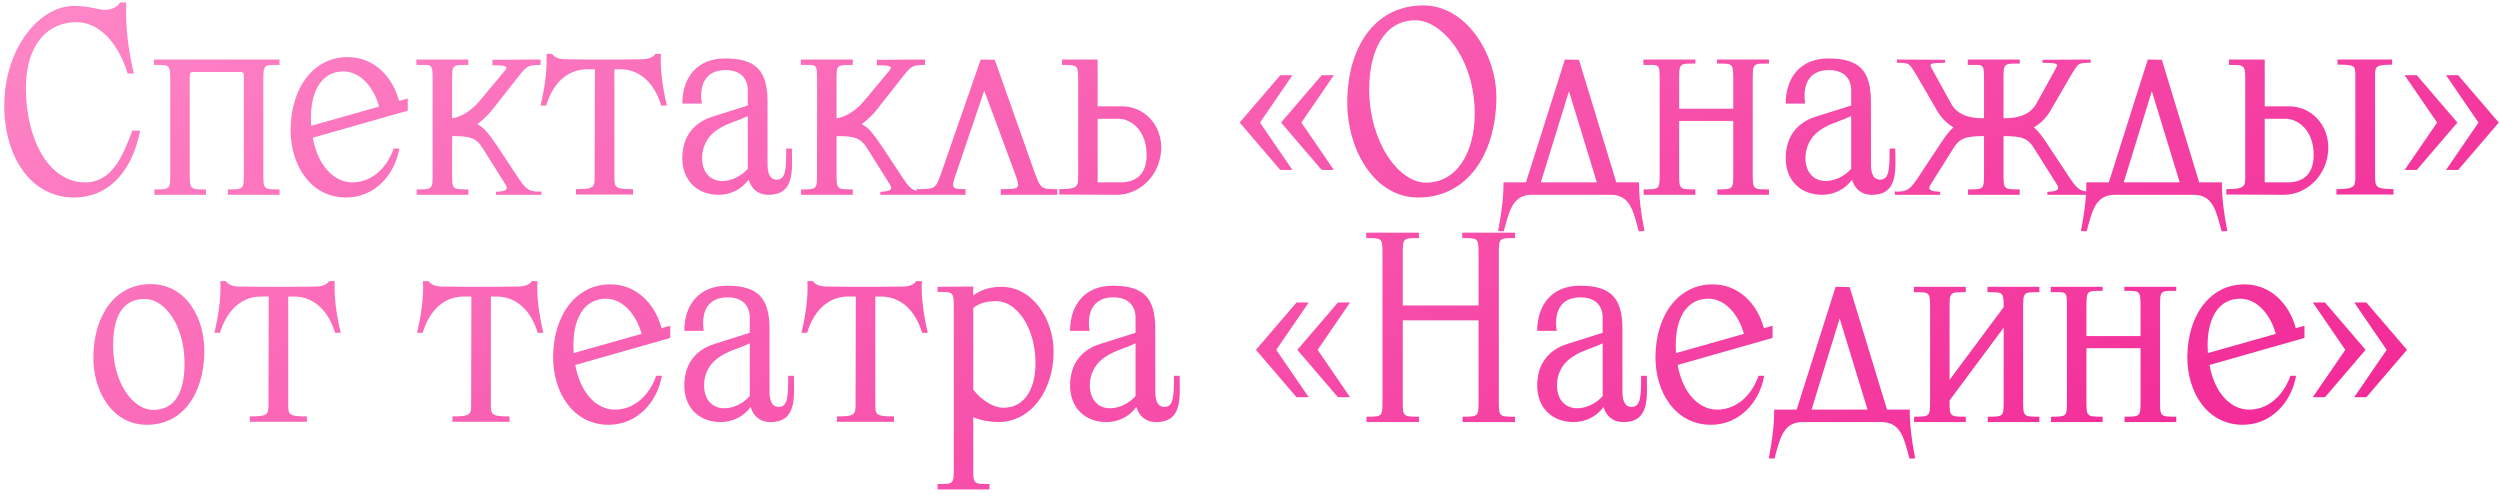 <?xml version="1.0" encoding="UTF-8"?> <svg xmlns="http://www.w3.org/2000/svg" width="231" height="46" viewBox="0 0 231 46" fill="none"><path d="M0.394 9.625C0.444 4.45 3.644 0.475 6.944 0.55C8.194 0.575 9.044 0.85 9.469 0.9C10.244 0.975 10.844 0.65 11.094 0.225H11.669C11.594 2.1 11.769 4.35 12.369 6.8H11.794C11.019 4.225 9.344 2.075 7.094 2.05C4.444 2.025 2.394 4.075 2.394 8.125C2.394 12.95 4.544 16.825 7.819 16.85C10.369 16.9 11.394 14.3 12.219 12.075H12.944C12.344 15.275 10.419 18.275 6.769 18.25C2.694 18.2 0.344 14.25 0.394 9.625ZM22.031 6.65H18.031C17.531 6.65 17.531 6.65 17.531 7.275V16C17.531 17.5 17.531 17.5 19.031 17.5V18H14.256V17.5C15.731 17.5 15.731 17.5 15.731 16V7.5C15.731 5.95 15.706 6 14.231 6V5.5H25.831V6C24.331 6 24.331 5.95 24.331 7.55V16C24.331 17.5 24.331 17.5 25.831 17.5V18H21.056V17.5C22.531 17.5 22.531 17.5 22.531 16V7.275C22.531 6.65 22.531 6.65 22.031 6.65ZM28.752 11.625L35.027 9.85C34.552 8.1 33.327 6.625 31.777 6.6C29.877 6.575 28.727 8.175 28.727 10.925C28.727 11.15 28.752 11.4 28.752 11.625ZM37.677 10.225L28.902 12.725C29.377 15.375 30.902 16.825 32.502 16.85C34.402 16.875 35.777 15.45 36.377 13.725H36.902C36.477 16.15 34.627 18.25 31.977 18.25C28.752 18.25 26.827 15.325 26.852 11.925C26.902 7.95 29.102 5.225 32.202 5.275C34.527 5.3 36.252 7.025 36.877 9.325L37.677 9.1V10.225ZM41.774 12.575V16C41.774 17.5 41.774 17.5 43.274 17.5V18H38.499V17.5C39.974 17.5 39.974 17.5 39.974 16V7.375C39.974 5.825 39.949 6 38.474 6V5.5H43.274V6C41.774 6 41.774 5.975 41.774 7.425V10.925C42.249 10.875 43.274 10.55 44.299 9.35L46.549 6.65C46.974 6.15 46.949 6.05 45.499 6.025V5.525L49.949 5.5V6C48.774 6 48.674 6.125 47.999 6.95L45.599 10C45.149 10.6 44.624 11.075 44.099 11.475C44.699 11.75 45.149 12.325 45.949 13.5L47.949 16.525C48.699 17.65 49.024 17.725 50.024 17.7V18H45.824V17.725C46.349 17.7 47.099 17.65 46.724 17.075L44.649 13.775C44.024 12.75 43.499 12.575 41.774 12.575ZM54.945 16.25L54.97 6.4H54.27C52.22 6.4 50.995 7.975 50.47 9.75H49.945C50.37 7.975 50.57 6.35 50.495 4.975H51.02C51.195 5.275 51.595 5.45 52.145 5.475C52.87 5.475 53.595 5.5 54.295 5.5H57.27C57.97 5.5 58.695 5.475 59.42 5.475C59.97 5.45 60.37 5.275 60.545 4.975H61.07C60.995 6.35 61.195 7.975 61.62 9.75H61.095C60.57 7.975 59.345 6.4 57.295 6.4H56.77V16.25C56.77 17.325 56.77 17.475 58.495 17.475V17.975H53.22V17.475C54.945 17.475 54.945 17.3 54.945 16.25ZM69.096 15.6V10.725C67.921 11.275 66.921 11.45 65.996 12.2C65.346 12.725 64.871 13.575 64.871 14.6C64.871 15.85 65.571 16.725 66.746 16.725C67.621 16.725 68.521 16.25 69.096 15.6ZM65.846 10.775L69.096 9.75V8.35C69.096 7.35 68.521 6.475 67.046 6.475C65.121 6.475 64.596 7.925 64.846 9.575H63.046C63.046 7.175 64.396 5.4 66.996 5.4C69.846 5.4 70.921 6.525 70.921 9.4V15.125C70.921 15.725 70.996 16.6 71.771 16.6C72.621 16.6 72.646 15.6 72.646 13.725H73.171C73.171 15.575 73.521 18.025 70.971 18H70.871C69.971 17.95 69.396 17.375 69.171 16.6C68.521 17.525 67.446 18 66.421 18C64.396 18 63.046 16.65 63.046 14.625C63.046 12.65 64.071 11.325 65.846 10.775ZM77.296 12.575V16C77.296 17.5 77.296 17.5 78.796 17.5V18H74.021V17.5C75.496 17.5 75.496 17.5 75.496 16V7.375C75.496 5.825 75.471 6 73.996 6V5.5H78.796V6C77.296 6 77.296 5.975 77.296 7.425V10.925C77.771 10.875 78.796 10.55 79.821 9.35L82.071 6.65C82.496 6.15 82.471 6.05 81.021 6.025V5.525L85.471 5.5V6C84.296 6 84.196 6.125 83.521 6.95L81.121 10C80.671 10.6 80.146 11.075 79.621 11.475C80.221 11.75 80.671 12.325 81.471 13.5L83.471 16.525C84.221 17.65 84.546 17.725 85.546 17.7V18H81.346V17.725C81.871 17.7 82.621 17.65 82.246 17.075L80.171 13.775C79.546 12.75 79.021 12.575 77.296 12.575ZM93.718 15.85L90.943 8.375L88.393 15.9C87.843 17.45 87.918 17.475 89.218 17.475V18H84.693V17.475C86.493 17.475 86.443 17.45 87.018 15.85L90.618 5.5L90.643 5.525V5.5L91.918 5.525L95.568 15.85C96.168 17.475 96.193 17.475 97.693 17.475V18H92.468V17.475C94.318 17.475 94.318 17.475 93.718 15.85ZM103.348 10.975H101.423V16.85H103.548C105.048 16.85 105.948 16.025 105.948 14.325C105.948 12.025 104.498 10.975 103.348 10.975ZM103.198 18L97.873 17.975V17.475C99.623 17.475 99.623 17.225 99.623 16.225V7.525C99.623 5.975 99.598 6 98.123 6V5.5H101.423V9.825H103.673C105.773 9.825 107.323 11.575 107.298 13.675C107.273 16.125 105.348 18 103.198 18ZM120.247 11.325L123.247 15.7H122.122L118.372 11.325L122.122 6.95H123.247L120.247 11.325ZM116.422 11.325L119.422 15.7H118.297L114.547 11.325L118.297 6.95H119.422L116.422 11.325ZM131.74 16.875C134.615 16.9 136.265 14.075 136.265 10.5C136.265 5.425 133.24 1.9 130.815 1.875C127.915 1.85 126.515 4.675 126.515 8.25C126.515 13.075 129.19 16.85 131.74 16.875ZM131.515 0.5C135.515 0.5 138.315 5.05 138.265 9.125C138.19 14.325 135.54 18.25 131.04 18.25C127.015 18.25 124.54 13.9 124.49 9.625C124.44 4.425 126.99 0.5 131.515 0.5ZM147.547 16.85L144.972 8.425L142.372 16.85H147.547ZM145.897 5.525L149.347 16.85H151.447C151.447 18.225 151.597 19.55 151.947 21.35L151.422 21.375C150.947 19.675 150.697 18 148.847 18H141.522C139.697 18 139.422 19.675 138.947 21.375L138.422 21.35C138.772 19.55 138.922 18.225 138.922 16.85H140.997L144.597 5.5L144.647 5.525V5.5L145.897 5.525ZM163.453 17.5V18H158.678V17.5C160.153 17.5 160.153 17.5 160.153 16V11.175H155.153V16C155.153 17.5 155.153 17.5 156.653 17.5V18H151.878V17.5C153.353 17.5 153.353 17.5 153.353 16V7.375C153.353 5.825 153.328 6 151.853 6V5.5H156.653V5.875C155.153 5.875 155.153 5.825 155.153 7.425V10.05H160.153V7.375C160.153 5.825 160.128 5.875 158.653 5.875V5.5H163.453V5.875C161.953 5.875 161.953 5.825 161.953 7.425V16C161.953 17.5 161.953 17.5 163.453 17.5ZM171.049 15.6V10.725C169.874 11.275 168.874 11.45 167.949 12.2C167.299 12.725 166.824 13.575 166.824 14.6C166.824 15.85 167.524 16.725 168.699 16.725C169.574 16.725 170.474 16.25 171.049 15.6ZM167.799 10.775L171.049 9.75V8.35C171.049 7.35 170.474 6.475 168.999 6.475C167.074 6.475 166.549 7.925 166.799 9.575H164.999C164.999 7.175 166.349 5.4 168.949 5.4C171.799 5.4 172.874 6.525 172.874 9.4V15.125C172.874 15.725 172.949 16.6 173.724 16.6C174.574 16.6 174.599 15.6 174.599 13.725H175.124C175.124 15.575 175.474 18.025 172.924 18H172.824C171.924 17.95 171.349 17.375 171.124 16.6C170.474 17.525 169.399 18 168.374 18C166.349 18 164.999 16.65 164.999 14.625C164.999 12.65 166.024 11.325 167.799 10.775ZM186.624 17.5V18H181.849V17.5C183.324 17.5 183.324 17.5 183.324 16V12.575C181.599 12.575 181.049 12.775 180.449 13.775L178.374 17.075C177.999 17.65 178.749 17.7 179.274 17.725V18H175.074V17.7C176.074 17.725 176.399 17.65 177.149 16.525L179.149 13.5C179.724 12.625 180.099 12.1 180.499 11.775C179.924 11.425 179.399 10.925 178.999 10.25L177.099 6.975C176.399 5.825 176.449 5.8 175.274 5.8V5.5L179.724 5.525V5.8C178.274 5.825 178.224 5.85 178.549 6.425L180.299 9.6C181.049 10.95 182.749 10.925 183.324 10.925V7.375C183.324 5.825 183.299 6 181.824 6V5.5H186.624V5.875C185.124 5.875 185.124 5.825 185.124 7.425V10.925C185.674 10.925 187.399 10.95 188.149 9.6L189.899 6.425C190.224 5.85 190.174 5.825 188.724 5.8V5.525L193.174 5.5V5.8C191.999 5.8 192.049 5.825 191.349 6.975L189.449 10.25C189.049 10.925 188.524 11.425 187.924 11.775C188.349 12.1 188.724 12.625 189.299 13.5L191.299 16.525C192.049 17.65 192.374 17.725 193.374 17.7V18H189.174V17.725C189.699 17.7 190.449 17.65 190.074 17.075L187.999 13.775C187.399 12.775 186.849 12.575 185.124 12.575V16C185.124 17.5 185.124 17.5 186.624 17.5ZM201.405 16.85L198.83 8.425L196.23 16.85H201.405ZM199.755 5.525L203.205 16.85H205.305C205.305 18.225 205.455 19.55 205.805 21.35L205.28 21.375C204.805 19.675 204.555 18 202.705 18H195.38C193.555 18 193.28 19.675 192.805 21.375L192.28 21.35C192.63 19.55 192.78 18.225 192.78 16.85H194.855L198.455 5.5L198.505 5.525V5.5L199.755 5.525ZM211.185 10.975H209.26V16.85H211.385C212.885 16.85 213.785 16.025 213.785 14.325C213.785 12.025 212.335 10.975 211.185 10.975ZM211.035 18L205.71 17.975V17.475C207.46 17.475 207.46 17.225 207.46 16.225V7.5C207.46 5.975 207.435 6 205.96 6V5.5H209.26V9.825H211.51C213.61 9.825 215.16 11.575 215.135 13.675C215.11 16.125 213.185 18 211.035 18ZM219.46 7V16.25C219.46 17.225 219.46 17.475 221.16 17.475V17.975H215.885V17.475C217.635 17.475 217.635 17.225 217.635 16.225V7C217.635 6.075 217.61 5.975 215.985 5.975V5.5H221.035V5.975C219.46 5.975 219.46 6.175 219.46 7ZM223.314 15.7H222.189L225.189 11.325L222.189 6.95H223.314L227.064 11.325L223.314 15.7ZM227.139 15.7H226.014L229.014 11.325L226.014 6.95H227.139L230.889 11.325L227.139 15.7ZM14.102 37.875C16.203 37.9 17.052 36.2 17.052 33.575C17.052 30.05 15.203 27.625 13.402 27.625C11.303 27.6 10.453 29.3 10.453 31.925C10.453 35.45 12.328 37.85 14.102 37.875ZM13.928 26.25C17.152 26.25 18.927 29.325 18.878 32.55C18.828 36.375 16.902 39.25 13.578 39.25C10.377 39.25 8.578 36.15 8.628 32.925C8.678 29.125 10.627 26.25 13.928 26.25ZM24.806 37.25L24.831 27.4H24.131C22.081 27.4 20.856 28.975 20.331 30.75H19.806C20.231 28.975 20.431 27.35 20.356 25.975H20.881C21.056 26.275 21.456 26.45 22.006 26.475C22.731 26.475 23.456 26.5 24.156 26.5H27.131C27.831 26.5 28.556 26.475 29.281 26.475C29.831 26.45 30.231 26.275 30.406 25.975H30.931C30.856 27.35 31.056 28.975 31.481 30.75H30.956C30.431 28.975 29.206 27.4 27.156 27.4H26.631V37.25C26.631 38.325 26.631 38.475 28.356 38.475V38.975H23.081V38.475C24.806 38.475 24.806 38.3 24.806 37.25ZM43.532 37.25L43.557 27.4H42.857C40.807 27.4 39.582 28.975 39.057 30.75H38.532C38.957 28.975 39.157 27.35 39.082 25.975H39.607C39.782 26.275 40.182 26.45 40.732 26.475C41.457 26.475 42.182 26.5 42.882 26.5H45.857C46.557 26.5 47.282 26.475 48.007 26.475C48.557 26.45 48.957 26.275 49.132 25.975H49.657C49.582 27.35 49.782 28.975 50.207 30.75H49.682C49.157 28.975 47.932 27.4 45.882 27.4H45.357V37.25C45.357 38.325 45.357 38.475 47.082 38.475V38.975H41.807V38.475C43.532 38.475 43.532 38.3 43.532 37.25ZM53.007 32.625L59.282 30.85C58.807 29.1 57.582 27.625 56.032 27.6C54.132 27.575 52.982 29.175 52.982 31.925C52.982 32.15 53.007 32.4 53.007 32.625ZM61.932 31.225L53.157 33.725C53.632 36.375 55.157 37.825 56.757 37.85C58.657 37.875 60.032 36.45 60.632 34.725H61.157C60.732 37.15 58.882 39.25 56.232 39.25C53.007 39.25 51.082 36.325 51.107 32.925C51.157 28.95 53.357 26.225 56.457 26.275C58.782 26.3 60.507 28.025 61.132 30.325L61.932 30.1V31.225ZM69.279 36.6V31.725C68.104 32.275 67.104 32.45 66.179 33.2C65.529 33.725 65.054 34.575 65.054 35.6C65.054 36.85 65.754 37.725 66.929 37.725C67.804 37.725 68.704 37.25 69.279 36.6ZM66.029 31.775L69.279 30.75V29.35C69.279 28.35 68.704 27.475 67.229 27.475C65.304 27.475 64.779 28.925 65.029 30.575H63.229C63.229 28.175 64.579 26.4 67.179 26.4C70.029 26.4 71.104 27.525 71.104 30.4V36.125C71.104 36.725 71.179 37.6 71.954 37.6C72.804 37.6 72.829 36.6 72.829 34.725H73.354C73.354 36.575 73.704 39.025 71.154 39H71.054C70.154 38.95 69.579 38.375 69.354 37.6C68.704 38.525 67.629 39 66.604 39C64.579 39 63.229 37.65 63.229 35.625C63.229 33.65 64.254 32.325 66.029 31.775ZM79.054 37.25L79.079 27.4H78.379C76.329 27.4 75.104 28.975 74.579 30.75H74.054C74.479 28.975 74.679 27.35 74.604 25.975H75.129C75.304 26.275 75.704 26.45 76.254 26.475C76.979 26.475 77.704 26.5 78.404 26.5H81.379C82.079 26.5 82.804 26.475 83.529 26.475C84.079 26.45 84.479 26.275 84.654 25.975H85.179C85.104 27.35 85.304 28.975 85.729 30.75H85.204C84.679 28.975 83.454 27.4 81.404 27.4H80.879V37.25C80.879 38.325 80.879 38.475 82.604 38.475V38.975H77.329V38.475C79.054 38.475 79.054 38.3 79.054 37.25ZM89.93 28.45V36C90.73 37.05 91.88 37.675 92.68 37.675C94.58 37.7 95.68 36.075 95.68 33.55C95.68 30.15 93.855 27.825 92.08 27.825C91.23 27.825 90.505 28 89.93 28.45ZM89.93 38.55V43.225C89.93 44.725 89.93 44.725 91.43 44.725V45.225H86.63V44.725C88.13 44.725 88.13 44.725 88.13 43.225V28.5C88.13 26.95 88.105 26.975 86.63 26.975V26.5L89.93 26.475V27.3C90.505 26.875 91.305 26.5 92.53 26.5C95.405 26.5 97.38 29.475 97.355 32.575C97.305 36.225 95.18 39 92.23 39C91.555 39 90.63 38.85 89.93 38.55ZM104.924 36.6V31.725C103.749 32.275 102.749 32.45 101.824 33.2C101.174 33.725 100.699 34.575 100.699 35.6C100.699 36.85 101.399 37.725 102.574 37.725C103.449 37.725 104.349 37.25 104.924 36.6ZM101.674 31.775L104.924 30.75V29.35C104.924 28.35 104.349 27.475 102.874 27.475C100.949 27.475 100.424 28.925 100.674 30.575H98.874C98.874 28.175 100.224 26.4 102.824 26.4C105.674 26.4 106.749 27.525 106.749 30.4V36.125C106.749 36.725 106.824 37.6 107.599 37.6C108.449 37.6 108.474 36.6 108.474 34.725H108.999C108.999 36.575 109.349 39.025 106.799 39H106.699C105.799 38.95 105.224 38.375 104.999 37.6C104.349 38.525 103.274 39 102.249 39C100.224 39 98.874 37.65 98.874 35.625C98.874 33.65 99.899 32.325 101.674 31.775ZM121.749 32.325L124.749 36.7H123.624L119.874 32.325L123.624 27.95H124.749L121.749 32.325ZM117.924 32.325L120.924 36.7H119.799L116.049 32.325L119.799 27.95H120.924L117.924 32.325ZM139.991 38.5V39H135.141V38.5C136.616 38.5 136.616 38.5 136.616 37V29.6H129.616V37C129.616 38.5 129.616 38.5 131.116 38.5V39H126.266V38.5C127.741 38.5 127.741 38.5 127.741 37V23.525C127.741 21.975 127.716 22 126.241 22V21.5H131.116V22C129.616 22 129.616 21.975 129.616 23.55V28.225H136.616V23.525C136.616 21.975 136.591 22 135.116 22V21.5H139.991V22C138.491 22 138.491 21.975 138.491 23.55V37C138.491 38.5 138.491 38.5 139.991 38.5ZM148.088 36.6V31.725C146.913 32.275 145.913 32.45 144.988 33.2C144.338 33.725 143.863 34.575 143.863 35.6C143.863 36.85 144.563 37.725 145.738 37.725C146.613 37.725 147.513 37.25 148.088 36.6ZM144.838 31.775L148.088 30.75V29.35C148.088 28.35 147.513 27.475 146.038 27.475C144.113 27.475 143.588 28.925 143.838 30.575H142.038C142.038 28.175 143.388 26.4 145.988 26.4C148.838 26.4 149.913 27.525 149.913 30.4V36.125C149.913 36.725 149.988 37.6 150.763 37.6C151.613 37.6 151.638 36.6 151.638 34.725H152.163C152.163 36.575 152.513 39.025 149.963 39H149.863C148.963 38.95 148.388 38.375 148.163 37.6C147.513 38.525 146.438 39 145.413 39C143.388 39 142.038 37.65 142.038 35.625C142.038 33.65 143.063 32.325 144.838 31.775ZM154.863 32.625L161.138 30.85C160.663 29.1 159.438 27.625 157.888 27.6C155.988 27.575 154.838 29.175 154.838 31.925C154.838 32.15 154.863 32.4 154.863 32.625ZM163.788 31.225L155.013 33.725C155.488 36.375 157.013 37.825 158.613 37.85C160.513 37.875 161.888 36.45 162.488 34.725H163.013C162.588 37.15 160.738 39.25 158.088 39.25C154.863 39.25 152.938 36.325 152.963 32.925C153.013 28.95 155.213 26.225 158.313 26.275C160.638 26.3 162.363 28.025 162.988 30.325L163.788 30.1V31.225ZM172.56 37.85L169.985 29.425L167.385 37.85H172.56ZM170.91 26.525L174.36 37.85H176.46C176.46 39.225 176.61 40.55 176.96 42.35L176.435 42.375C175.96 40.675 175.71 39 173.86 39H166.535C164.71 39 164.435 40.675 163.96 42.375L163.435 42.35C163.785 40.55 163.935 39.225 163.935 37.85H166.01L169.61 26.5L169.66 26.525V26.5L170.91 26.525ZM188.44 38.5V39H183.665V38.5C185.14 38.5 185.14 38.5 185.14 37V30.275L180.14 37C180.14 38.5 180.14 38.5 181.64 38.5V39H176.865V38.5C178.34 38.5 178.34 38.5 178.34 37V28.5C178.34 26.95 178.315 27 176.84 27V26.5H181.64V27C180.14 27 180.14 26.95 180.14 28.55V35.1L185.14 28.375C185.14 26.95 185.065 27 183.64 27V26.5H188.44V27C186.94 27 186.94 26.95 186.94 28.55V37C186.94 38.5 186.94 38.5 188.44 38.5ZM201.087 38.5V39H196.312V38.5C197.787 38.5 197.787 38.5 197.787 37V32.175H192.787V37C192.787 38.5 192.787 38.5 194.287 38.5V39H189.512V38.5C190.987 38.5 190.987 38.5 190.987 37V28.375C190.987 26.825 190.962 27 189.487 27V26.5H194.287V26.875C192.787 26.875 192.787 26.825 192.787 28.425V31.05H197.787V28.375C197.787 26.825 197.762 26.875 196.287 26.875V26.5H201.087V26.875C199.587 26.875 199.587 26.825 199.587 28.425V37C199.587 38.5 199.587 38.5 201.087 38.5ZM204.008 32.625L210.283 30.85C209.808 29.1 208.583 27.625 207.033 27.6C205.133 27.575 203.983 29.175 203.983 31.925C203.983 32.15 204.008 32.4 204.008 32.625ZM212.933 31.225L204.158 33.725C204.633 36.375 206.158 37.825 207.758 37.85C209.658 37.875 211.033 36.45 211.633 34.725H212.158C211.733 37.15 209.883 39.25 207.233 39.25C204.008 39.25 202.083 36.325 202.108 32.925C202.158 28.95 204.358 26.225 207.458 26.275C209.783 26.3 211.508 28.025 212.133 30.325L212.933 30.1V31.225ZM214.83 36.7H213.705L216.705 32.325L213.705 27.95H214.83L218.58 32.325L214.83 36.7ZM218.655 36.7H217.53L220.53 32.325L217.53 27.95H218.655L222.405 32.325L218.655 36.7Z" fill="url(#paint0_linear_3202_181)"></path><defs><linearGradient id="paint0_linear_3202_181" x1="26.094" y1="-23.696" x2="113.107" y2="153.416" gradientUnits="userSpaceOnUse"><stop stop-color="#FF8FCB"></stop><stop offset="1" stop-color="#ED0082"></stop></linearGradient></defs></svg> 